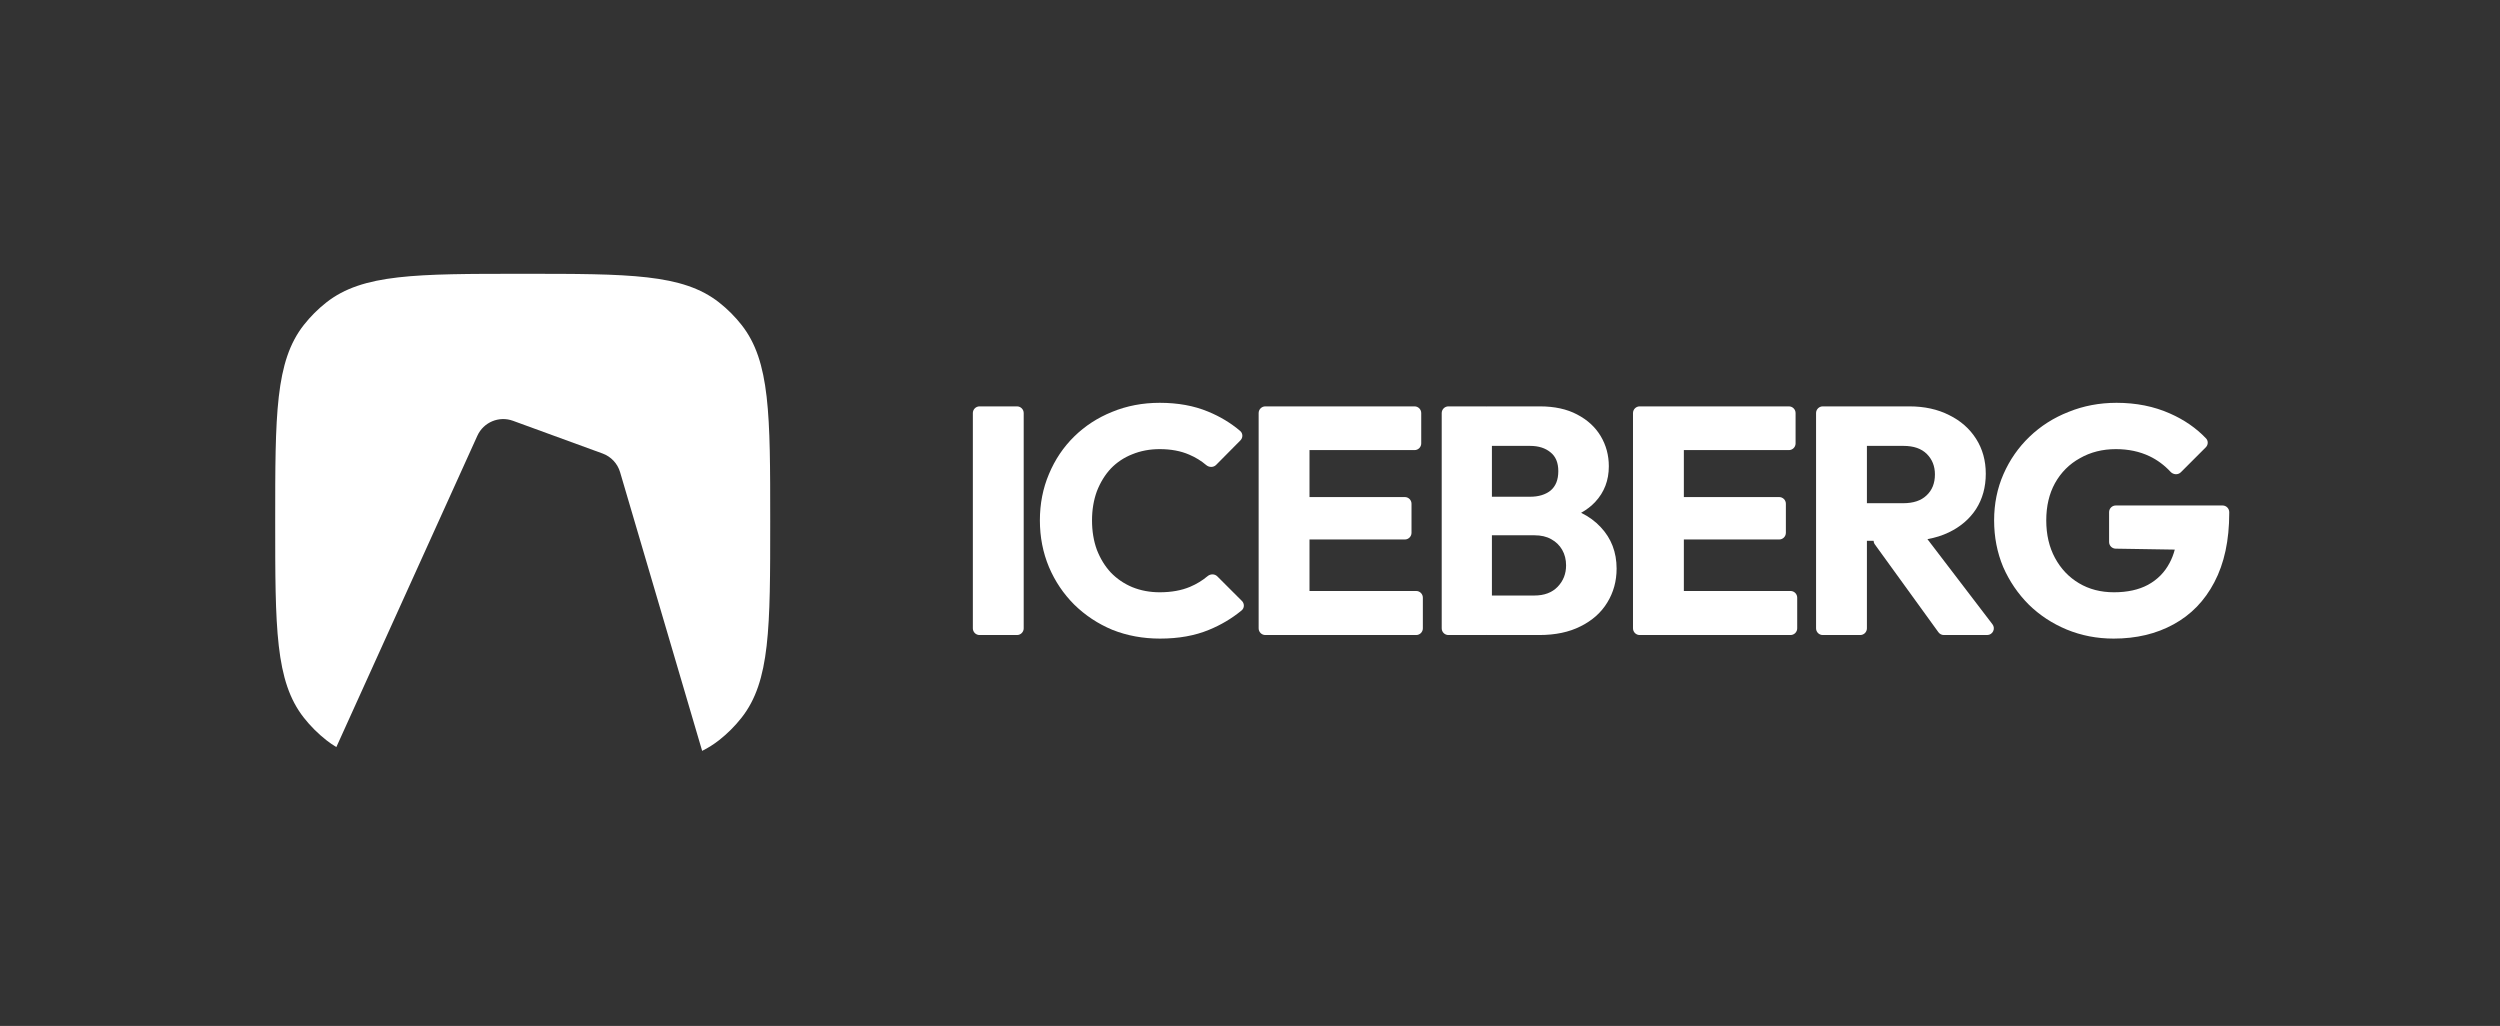 <svg width="463" height="190" viewBox="0 0 463 190" fill="none" xmlns="http://www.w3.org/2000/svg">
<rect x="0" y="0" width="463" height="190" fill="#333333" stroke="none"/>
<path d="M214.839 118.268C211.68 118.268 208.741 117.728 206.022 116.648C203.343 115.529 200.984 113.969 198.944 111.97C196.945 109.97 195.385 107.651 194.266 105.012C193.146 102.333 192.586 99.454 192.586 96.374C192.586 93.295 193.146 90.436 194.266 87.797C195.385 85.118 196.945 82.799 198.944 80.839C200.944 78.88 203.283 77.36 205.962 76.281C208.681 75.161 211.62 74.601 214.779 74.601C218.138 74.601 221.118 75.141 223.717 76.221C225.947 77.133 227.935 78.331 229.681 79.815C230.208 80.264 230.216 81.062 229.729 81.554L225.223 86.102C224.728 86.602 223.921 86.584 223.386 86.127C222.467 85.343 221.418 84.7 220.238 84.198C218.678 83.518 216.859 83.178 214.779 83.178C212.94 83.178 211.241 83.498 209.681 84.138C208.161 84.738 206.842 85.618 205.722 86.777C204.643 87.937 203.783 89.337 203.143 90.976C202.543 92.616 202.243 94.415 202.243 96.374C202.243 98.374 202.543 100.193 203.143 101.833C203.783 103.472 204.643 104.872 205.722 106.031C206.842 107.191 208.161 108.091 209.681 108.731C211.241 109.37 212.94 109.69 214.779 109.69C216.939 109.69 218.818 109.35 220.418 108.671C221.613 108.163 222.686 107.509 223.636 106.711C224.166 106.265 224.958 106.253 225.447 106.743L230.002 111.297C230.5 111.795 230.485 112.61 229.942 113.057C228.141 114.539 226.126 115.736 223.897 116.648C221.297 117.728 218.278 118.268 214.839 118.268Z" fill="white"/>
<path d="M181.411 117.608C180.727 117.608 180.172 117.053 180.172 116.369V76.5C180.172 75.816 180.727 75.261 181.411 75.261H188.35C189.034 75.261 189.589 75.816 189.589 76.5V116.369C189.589 117.053 189.034 117.608 188.35 117.608H181.411Z" fill="white"/>
<path d="M233.101 116.369C233.101 117.053 233.656 117.608 234.34 117.608H241.279C241.323 117.608 241.366 117.606 241.409 117.601C241.451 117.606 241.494 117.608 241.538 117.608H262.273C262.957 117.608 263.512 117.053 263.512 116.369V110.689C263.512 110.005 262.957 109.45 262.273 109.45H242.518V99.913H260.174C260.858 99.913 261.412 99.359 261.412 98.674V93.295C261.412 92.61 260.858 92.056 260.174 92.056H242.518V83.358H261.973C262.657 83.358 263.212 82.804 263.212 82.12V76.5C263.212 75.816 262.657 75.261 261.973 75.261H241.538C241.494 75.261 241.451 75.263 241.409 75.267C241.366 75.263 241.323 75.261 241.279 75.261H234.34C233.656 75.261 233.101 75.816 233.101 76.5V116.369Z" fill="white"/>
<path fill-rule="evenodd" clip-rule="evenodd" d="M275.441 117.608C275.377 117.608 275.314 117.603 275.252 117.594C275.191 117.603 275.127 117.608 275.063 117.608H268.244C267.559 117.608 267.005 117.053 267.005 116.369V76.5C267.005 75.816 267.559 75.261 268.244 75.261H275.063C275.127 75.261 275.191 75.266 275.252 75.275C275.314 75.266 275.377 75.261 275.441 75.261H285.179C287.898 75.261 290.198 75.761 292.077 76.76C293.997 77.76 295.456 79.1 296.456 80.779C297.455 82.459 297.955 84.318 297.955 86.358C297.955 88.957 297.116 91.156 295.436 92.956C294.713 93.731 293.841 94.402 292.82 94.969C294.251 95.671 295.463 96.559 296.456 97.634C298.415 99.713 299.395 102.273 299.395 105.312C299.395 107.631 298.815 109.73 297.655 111.61C296.536 113.449 294.896 114.909 292.737 115.988C290.618 117.068 288.058 117.608 285.059 117.608H275.441ZM276.302 110.29H284.16C285.999 110.29 287.439 109.75 288.478 108.671C289.518 107.591 290.038 106.271 290.038 104.712C290.038 103.632 289.798 102.673 289.318 101.833C288.838 100.993 288.158 100.333 287.279 99.853C286.439 99.374 285.399 99.134 284.16 99.134H276.302V110.29ZM283.38 91.996H276.302V82.579H283.38C284.939 82.579 286.199 82.978 287.159 83.778C288.118 84.538 288.598 85.698 288.598 87.257C288.598 88.857 288.118 90.056 287.159 90.856C286.199 91.616 284.939 91.996 283.38 91.996Z" fill="white"/>
<path d="M302.431 116.369C302.431 117.053 302.986 117.608 303.67 117.608H310.61C310.653 117.608 310.696 117.606 310.739 117.601C310.781 117.606 310.825 117.608 310.868 117.608H331.603C332.288 117.608 332.842 117.053 332.842 116.369V110.689C332.842 110.005 332.288 109.45 331.603 109.45H311.849V99.913H329.504C330.188 99.913 330.743 99.359 330.743 98.674V93.295C330.743 92.61 330.188 92.056 329.504 92.056H311.849V83.358H331.303C331.988 83.358 332.542 82.804 332.542 82.12V76.5C332.542 75.816 331.988 75.261 331.303 75.261H310.868C310.825 75.261 310.781 75.263 310.739 75.267C310.696 75.263 310.653 75.261 310.61 75.261H303.67C302.986 75.261 302.431 75.816 302.431 76.5V116.369Z" fill="white"/>
<path fill-rule="evenodd" clip-rule="evenodd" d="M345.752 116.369V100.153H346.989C346.998 100.385 347.073 100.619 347.224 100.827L358.997 117.095C359.23 117.417 359.603 117.608 360.001 117.608H368.019C369.045 117.608 369.627 116.432 369.004 115.617L356.959 99.848C358.4 99.592 359.723 99.174 360.928 98.594C363.087 97.554 364.767 96.115 365.966 94.275C367.166 92.396 367.766 90.216 367.766 87.737C367.766 85.298 367.166 83.138 365.966 81.259C364.767 79.38 363.107 77.92 360.988 76.88C358.868 75.801 356.409 75.261 353.61 75.261H344.772C344.728 75.261 344.685 75.263 344.643 75.267C344.6 75.263 344.557 75.261 344.513 75.261H337.574C336.89 75.261 336.335 75.816 336.335 76.5V116.369C336.335 117.053 336.89 117.608 337.574 117.608H344.513C345.198 117.608 345.752 117.053 345.752 116.369ZM352.47 93.195H345.752V82.579H352.53C354.41 82.579 355.849 83.079 356.849 84.078C357.849 85.078 358.348 86.338 358.348 87.857C358.348 89.496 357.829 90.796 356.789 91.756C355.789 92.716 354.35 93.195 352.47 93.195Z" fill="white"/>
<path d="M382.746 116.588C385.465 117.708 388.364 118.268 391.443 118.268C395.642 118.268 399.341 117.388 402.54 115.629C405.779 113.869 408.298 111.27 410.097 107.831C411.937 104.352 412.856 100.073 412.856 94.995V94.854C412.856 94.17 412.302 93.615 411.617 93.615H391.842C391.158 93.615 390.603 94.17 390.603 94.854V100.373C390.603 101.05 391.146 101.601 391.822 101.612L402.769 101.786C402.536 102.667 402.219 103.483 401.82 104.232C400.9 105.992 399.56 107.351 397.801 108.311C396.081 109.231 393.982 109.69 391.503 109.69C389.064 109.69 386.904 109.131 385.025 108.011C383.145 106.891 381.666 105.332 380.586 103.332C379.507 101.333 378.967 99.014 378.967 96.374C378.967 93.735 379.507 91.436 380.586 89.477C381.706 87.477 383.245 85.938 385.205 84.858C387.164 83.738 389.384 83.178 391.863 83.178C394.182 83.178 396.261 83.618 398.101 84.498C399.545 85.189 400.841 86.15 401.989 87.383C402.498 87.93 403.367 87.989 403.895 87.461L408.512 82.844C408.967 82.389 409.001 81.657 408.557 81.191C406.729 79.272 404.503 77.735 401.88 76.581C398.921 75.261 395.622 74.601 391.983 74.601C388.824 74.601 385.865 75.161 383.105 76.281C380.346 77.36 377.927 78.9 375.848 80.899C373.808 82.859 372.209 85.158 371.049 87.797C369.889 90.436 369.31 93.295 369.31 96.374C369.31 99.454 369.869 102.333 370.989 105.012C372.149 107.651 373.728 109.97 375.728 111.97C377.727 113.929 380.066 115.469 382.746 116.588Z" fill="white"/>
<path d="M56.272 60.177C50.967 66.923 50.967 76.798 50.967 96.547C50.967 116.296 50.967 126.17 56.272 132.917C57.49 134.465 58.888 135.863 60.436 137.08C61.028 137.546 61.645 137.971 62.29 138.359L88.406 80.701C89.541 78.195 92.416 76.987 95.001 77.93L111.597 83.989C113.165 84.561 114.368 85.844 114.839 87.445L130.038 139.062C131.162 138.501 132.201 137.846 133.175 137.08C134.724 135.863 136.121 134.465 137.339 132.917C142.644 126.17 142.644 116.296 142.644 96.547C142.644 76.798 142.644 66.923 137.339 60.177C136.121 58.629 134.724 57.231 133.175 56.014C126.429 50.708 116.554 50.708 96.805 50.708C77.057 50.708 67.182 50.708 60.436 56.014C58.888 57.231 57.49 58.629 56.272 60.177Z" fill="white"/>
</svg>
